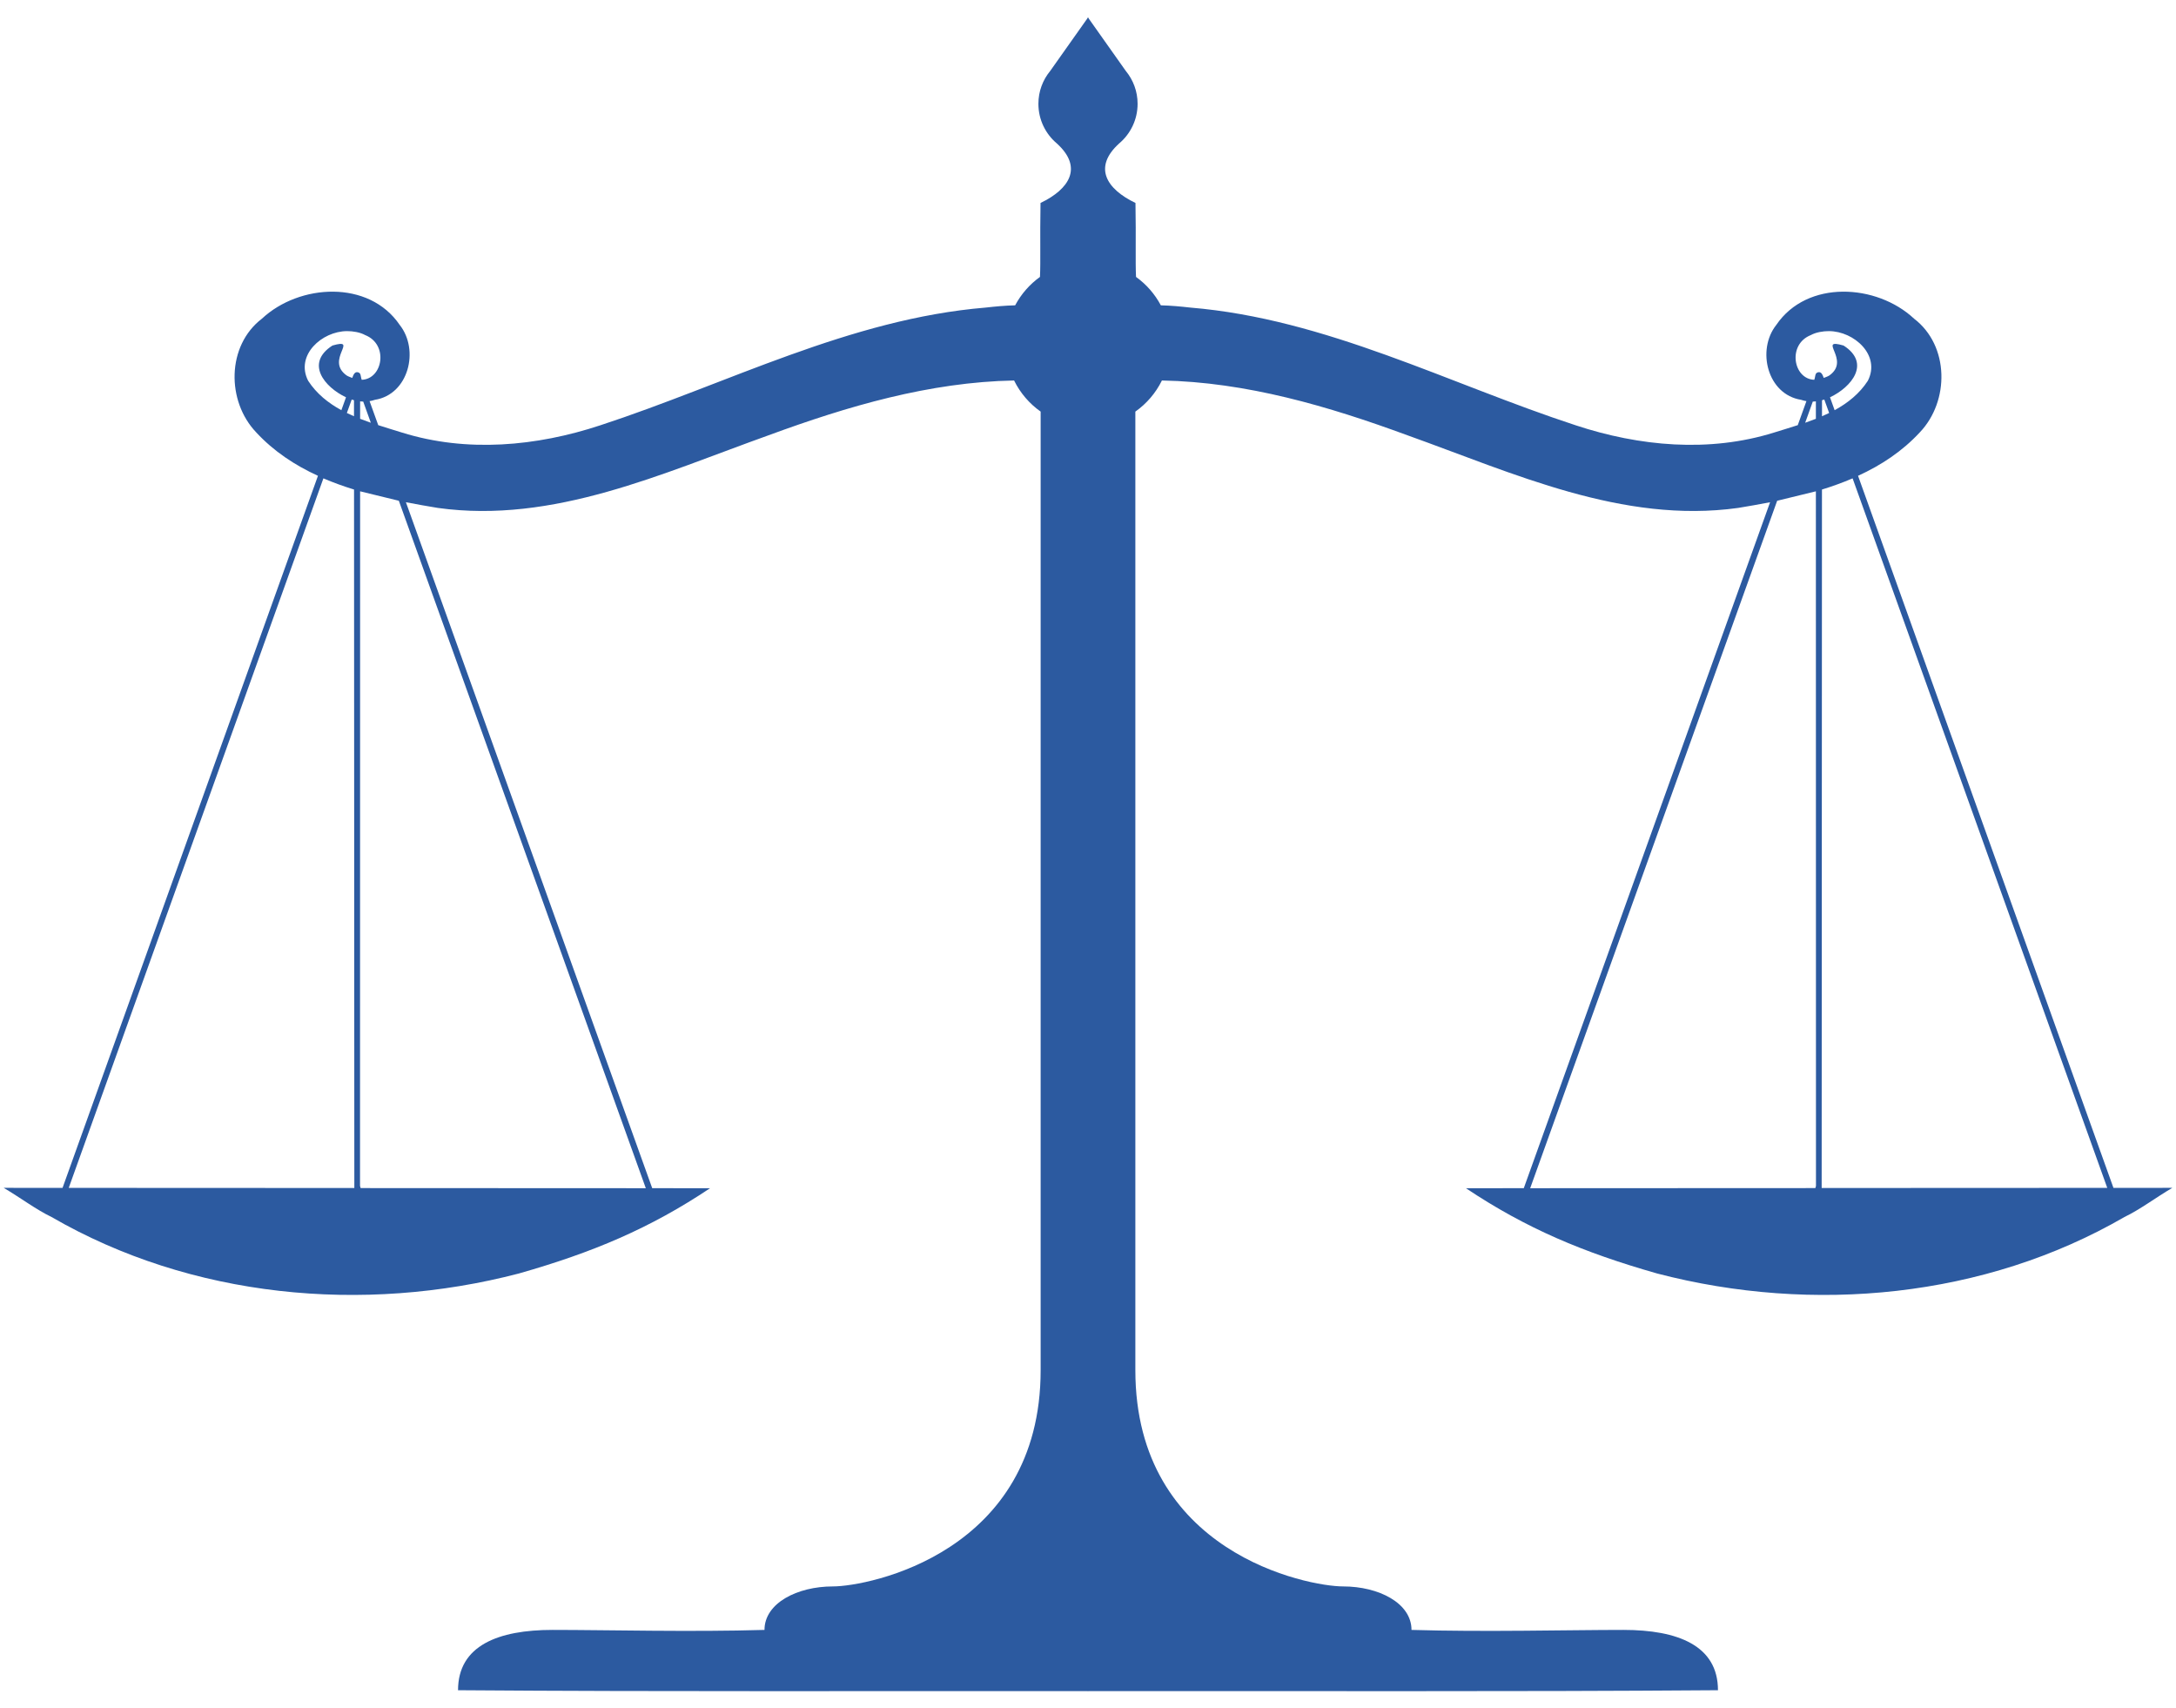 <?xml version="1.0" encoding="UTF-8" standalone="no"?>
<svg xmlns:dc="http://purl.org/dc/elements/1.1/" xmlns:cc="http://creativecommons.org/ns#" xmlns:rdf="http://www.w3.org/1999/02/22-rdf-syntax-ns#" xmlns:svg="http://www.w3.org/2000/svg" xmlns="http://www.w3.org/2000/svg" xmlns:xlink="http://www.w3.org/1999/xlink" xmlns:sodipodi="http://sodipodi.sourceforge.net/DTD/sodipodi-0.dtd" xmlns:inkscape="http://www.inkscape.org/namespaces/inkscape" height="1256" width="1600" version="1.1" id="svg2" inkscape:version="0.48.4 r9939" sodipodi:docname="Balanced_scale_of_Justice.svg">
  <defs id="defs11"></defs>
  <use xlink:href="#a" transform="matrix(-1 0 0 1 1600 1.31e-7)" height="1300" width="1640" y="0" x="0" id="use4" style="fill:#2c5aa0"></use>
  <path id="a" d="m800.1 12.73-27.88 39.41c-5.43 6.58-8.688 14.99-8.688 24.19 0 11.69 5.27 22.14 13.56 29.13 19.43 17.61 9.245 33.57-12 43.75-0.466 26.15 0.135 43.2-0.406 54.38-7.575 5.438-13.84 12.59-18.25 20.88-7.442 0.163-14.85 0.882-21.69 1.656-99.9 8.3-189.6 55.87-283.4 86.56-46.83 15.46-98.09 20.2-145.7 5.344-5.684-1.769-11.6-3.54-17.53-5.469l-6.375-17.66c1.331-0.215 2.652-0.516 3.938-0.969 24.8-3.938 32.85-36.63 18.22-55.06-22.72-33.42-73.87-30.23-101.3-4.594-26.05 19.91-26.1 60.65-4.219 83.59 12.93 13.97 28.49 24.19 45.41 31.94l-187.8 523.5-43.28-0.031c12.6 7.428 23.59 15.86 35.19 21.44 102.7 59.45 229 71.43 343.6 41.53 54.4-15.48 96.39-33.17 140.6-62.69l-42.53-0.031-181.1-504.3c7.882 1.536 15.74 2.913 23.47 4.188 85.08 11.84 165.1-25.49 243.2-53.41 58.05-21.35 118.3-39.12 180.6-40.28v0.188c4.509 9.086 11.21 16.89 19.44 22.69v704.7c0 134.3-126.7 159-152.8 159-26.02 0-50.25 12.18-50.25 31.97-53.15 1.597-116.2 0-155.9 0-39.73 0-69.44 11.42-69.44 44.34 154.4 1.155 308.9 0.479 463.3 0.656zm-544.9 230.7c4.273-0.008 9.544 0.83 13.31 2.912 17.35 6.854 13.02 32.31-2.529 32.87-0.987-2.47-0.284-5.026-2.938-5.562-2.451-0.496-3.351 2.413-4.031 4.188-1.287-0.538-2.856-0.967-4.203-1.86-16-11.49 9.684-27.74-10.37-21.95-20.23 12.98-5.965 30.52 9.974 38.06l-3.406 9.469c-9.686-5.288-18.25-12.12-24.41-21.59-9.652-18.78 10.08-36.5 28.59-36.53zm3.406 50.31 1.688 0.5v11.78l-5.25-2.406zm6.188 1.344 2.281 0.156 5.594 15.56-7.875-2.906zm-27 56.59c7.318 3.143 14.85 5.848 22.53 8.219l0.219 513.5-210-0.094zm27 9.531 28.47 6.938 181.6 505.4-209.7-0.094-0.438-1.594z" style="fill:#2c5aa0"></path>
  <rect style="color:#000000;fill:none" height="548.2" width="10.64" y="-1836" x="-936.7" id="rect7"></rect>
</svg>
